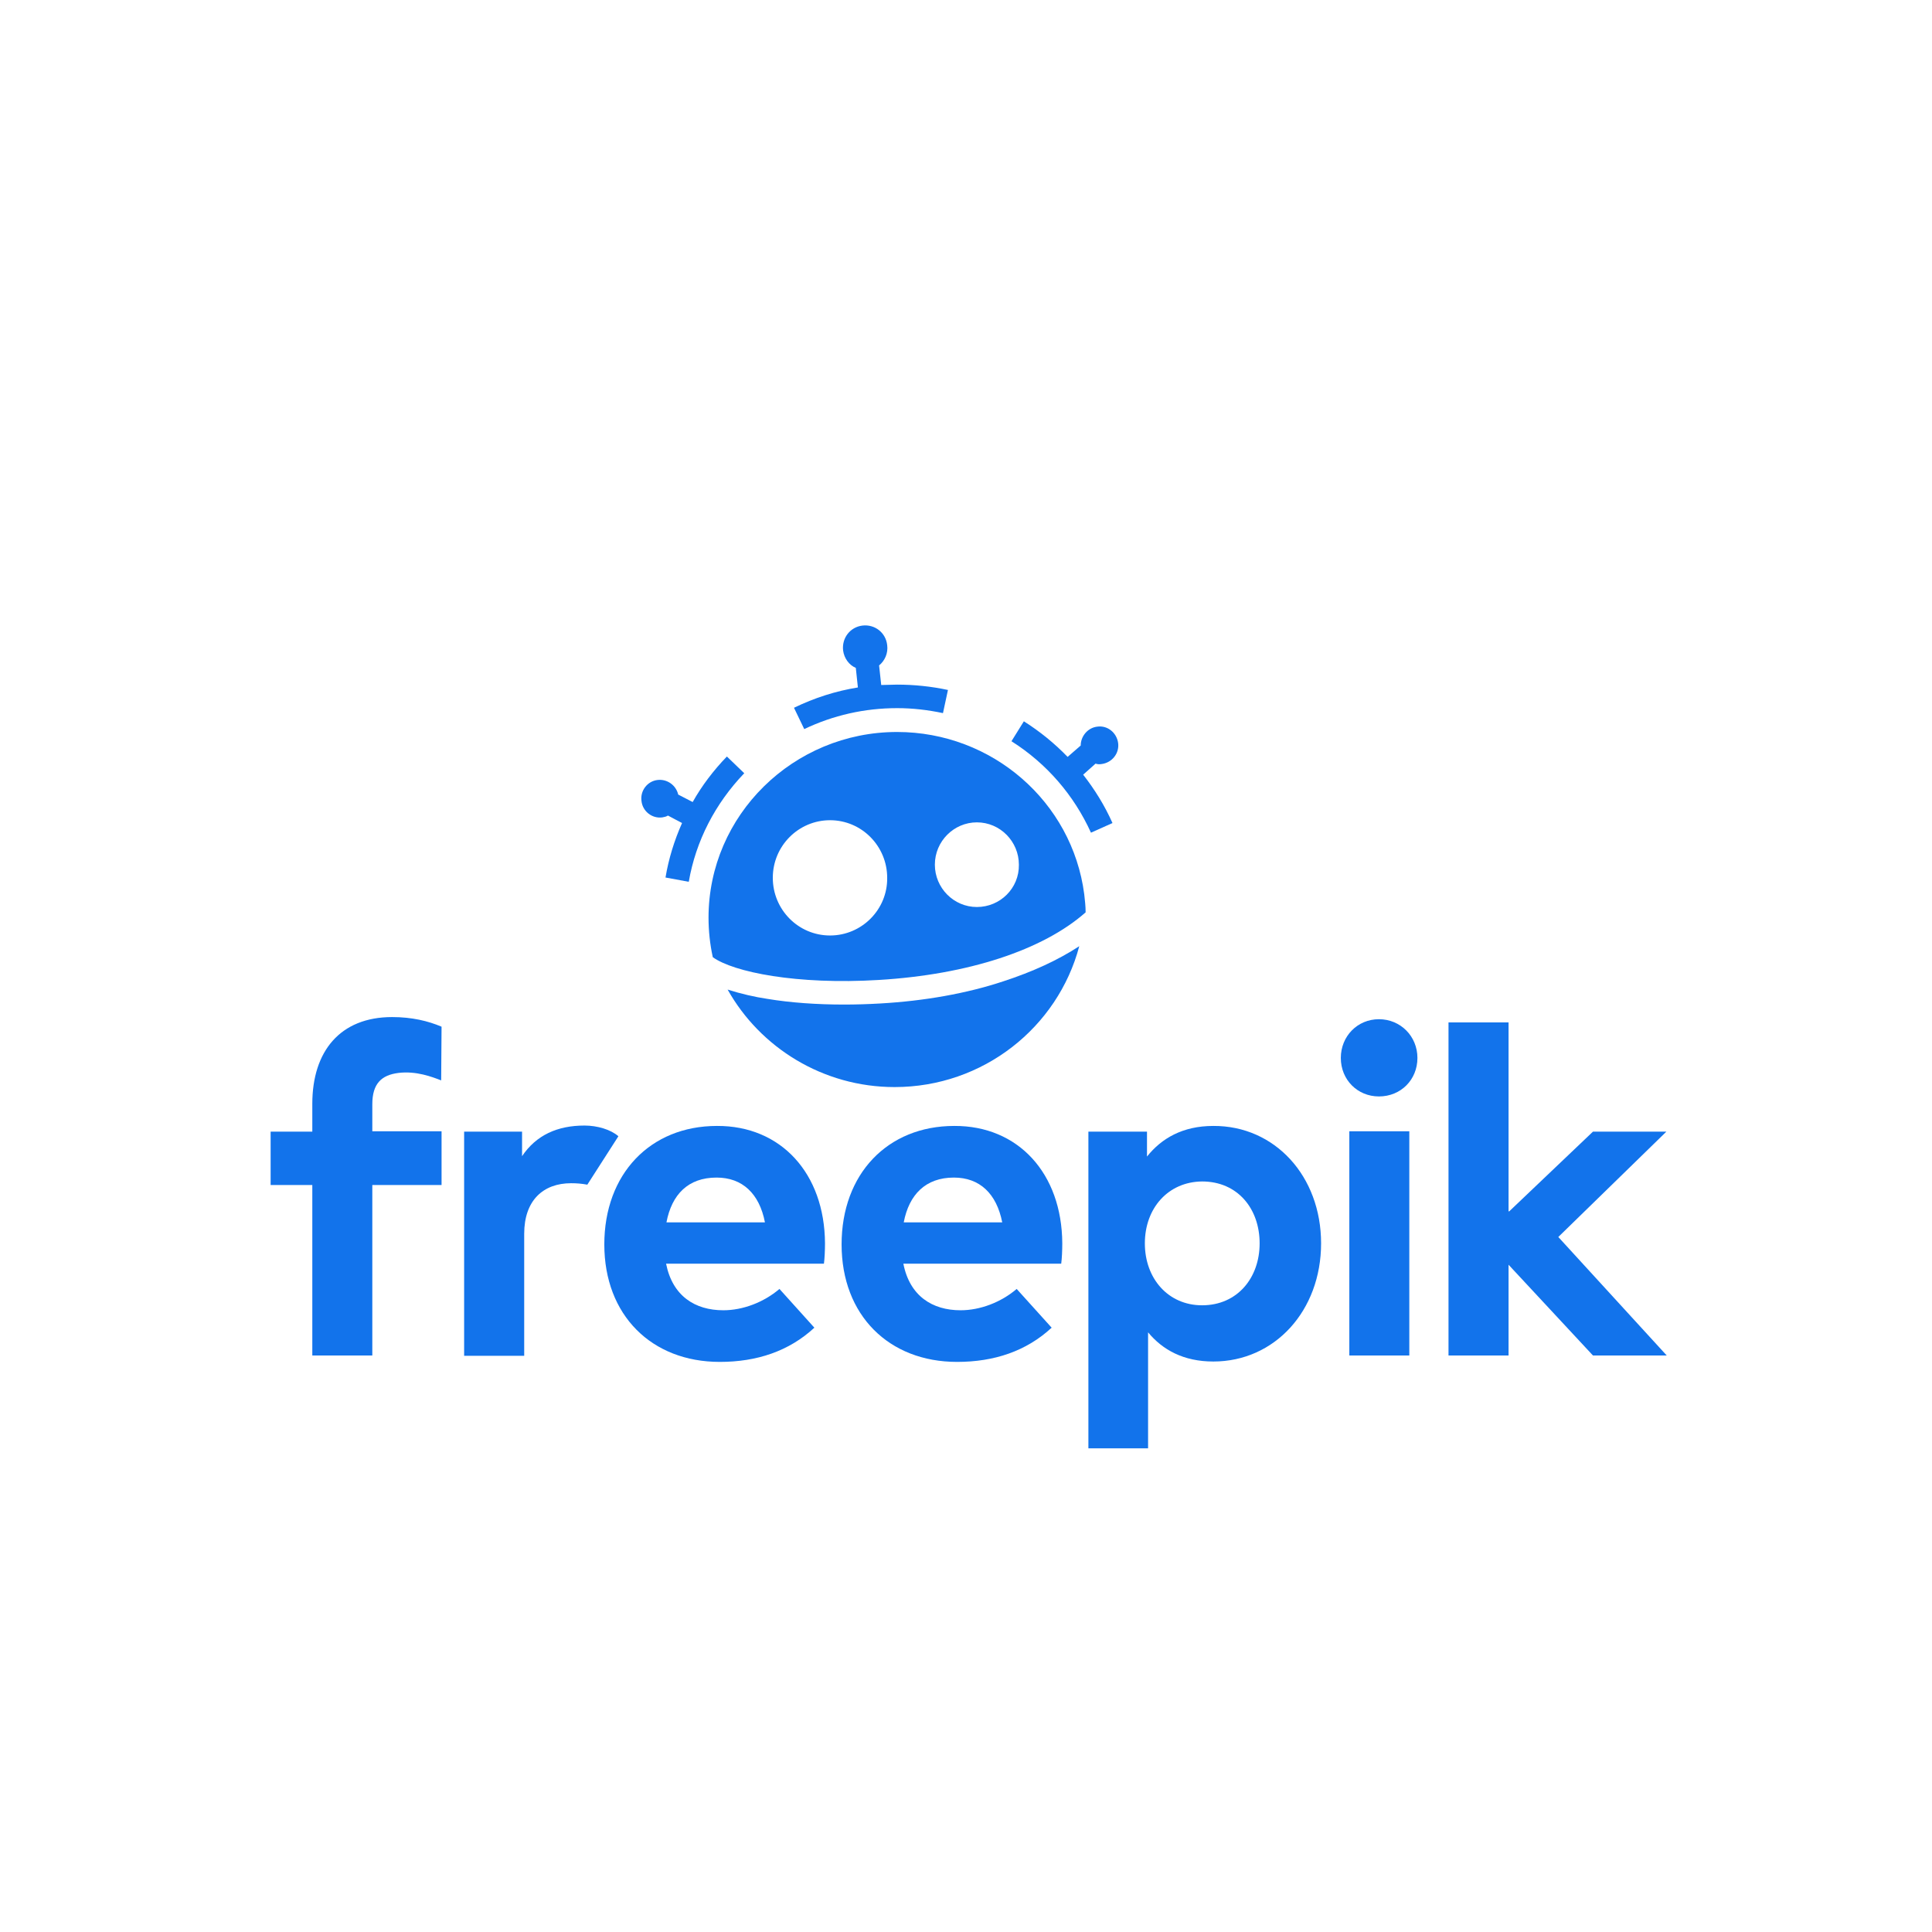 <svg xmlns="http://www.w3.org/2000/svg" xmlns:xlink="http://www.w3.org/1999/xlink" width="160" zoomAndPan="magnify" viewBox="0 0 120 120" height="160" preserveAspectRatio="xMidYMid meet" version="1.2"><defs><clipPath id="656b32bd58"><path d="M 16.418 63 L 28 63 L 28 85 L 16.418 85 Z M 16.418 63 "/></clipPath><clipPath id="0f5564e133"><path d="M 89 63 L 103.523 63 L 103.523 85 L 89 85 Z M 89 63 "/></clipPath><clipPath id="c07935e20d"><path d="M 39.832 46 L 47 46 L 47 55 L 39.832 55 Z M 39.832 46 "/></clipPath></defs><g id="2c33a2a334"><rect x="0" width="120" y="0" height="120" style="fill:#ffffff;fill-opacity:1;stroke:none;"/><rect x="0" width="120" y="0" height="120" style="fill:#ffffff;fill-opacity:1;stroke:none;"/><g clip-rule="nonzero" clip-path="url(#656b32bd58)"><path style=" stroke:none;fill-rule:nonzero;fill:#1273eb;fill-opacity:1;" d="M 27.402 67.105 C 26.832 66.883 25.848 66.508 24.75 66.641 C 23.695 66.773 23.125 67.305 23.125 68.586 L 23.125 70.266 L 27.426 70.266 L 27.426 73.602 L 23.125 73.602 L 23.125 84.191 L 19.398 84.191 L 19.398 73.602 L 16.809 73.602 L 16.809 70.289 L 19.398 70.289 L 19.398 68.562 C 19.398 65.293 21.129 63.172 24.355 63.172 C 25.582 63.172 26.59 63.414 27.426 63.77 Z M 27.402 67.105 "/></g><path style=" stroke:none;fill-rule:nonzero;fill:#1273eb;fill-opacity:1;" d="M 36.48 73.582 C 36.133 73.516 35.801 73.492 35.473 73.492 C 33.742 73.492 32.559 74.555 32.559 76.633 L 32.559 84.211 L 28.828 84.211 L 28.828 70.289 L 32.426 70.289 L 32.426 71.812 C 33.301 70.508 34.617 69.91 36.305 69.91 C 37.098 69.91 37.93 70.156 38.41 70.574 Z M 36.48 73.582 "/><path style=" stroke:none;fill-rule:nonzero;fill:#1273eb;fill-opacity:1;" d="M 51.242 77.227 C 51.242 77.648 51.219 78.18 51.176 78.488 L 41.371 78.488 C 41.77 80.5 43.172 81.383 44.926 81.383 C 46.133 81.383 47.426 80.898 48.414 80.059 L 50.582 82.465 C 49.004 83.926 47.008 84.59 44.707 84.59 C 40.473 84.59 37.535 81.691 37.535 77.293 C 37.535 72.918 40.387 69.934 44.531 69.934 C 48.5 69.914 51.219 72.875 51.242 77.227 Z M 41.395 75.922 L 47.512 75.922 C 47.164 74.133 46.109 73.141 44.508 73.141 C 42.734 73.141 41.723 74.199 41.395 75.922 Z M 41.395 75.922 "/><path style=" stroke:none;fill-rule:nonzero;fill:#1273eb;fill-opacity:1;" d="M 65.98 77.227 C 65.98 77.648 65.957 78.18 65.914 78.488 L 56.109 78.488 C 56.504 80.5 57.91 81.383 59.664 81.383 C 60.867 81.383 62.164 80.898 63.148 80.059 L 65.32 82.465 C 63.742 83.926 61.746 84.59 59.445 84.59 C 55.211 84.59 52.273 81.691 52.273 77.293 C 52.273 72.918 55.125 69.934 59.27 69.934 C 63.238 69.914 65.957 72.875 65.98 77.227 Z M 56.133 75.922 L 62.25 75.922 C 61.898 74.133 60.848 73.141 59.246 73.141 C 57.492 73.141 56.461 74.199 56.133 75.922 Z M 56.133 75.922 "/><path style=" stroke:none;fill-rule:nonzero;fill:#1273eb;fill-opacity:1;" d="M 82.055 77.227 C 82.055 81.406 79.18 84.566 75.363 84.566 C 73.5 84.566 72.207 83.836 71.309 82.754 L 71.309 89.957 L 67.602 89.957 L 67.602 70.289 L 71.242 70.289 L 71.242 71.836 C 72.141 70.707 73.457 69.934 75.363 69.934 C 79.18 69.914 82.055 73.051 82.055 77.227 Z M 71.109 77.227 C 71.109 79.414 72.559 81.074 74.664 81.074 C 76.855 81.074 78.238 79.371 78.238 77.227 C 78.238 75.082 76.879 73.383 74.664 73.383 C 72.559 73.402 71.109 75.039 71.109 77.227 Z M 71.109 77.227 "/><path style=" stroke:none;fill-rule:nonzero;fill:#1273eb;fill-opacity:1;" d="M 88.039 65.711 C 88.039 67.062 87.012 68.102 85.648 68.102 C 84.312 68.102 83.281 67.062 83.281 65.711 C 83.281 64.363 84.312 63.305 85.648 63.305 C 86.988 63.305 88.039 64.363 88.039 65.711 Z M 87.535 84.191 L 83.809 84.191 L 83.809 70.266 L 87.535 70.266 Z M 87.535 84.191 "/><g clip-rule="nonzero" clip-path="url(#0f5564e133)"><path style=" stroke:none;fill-rule:nonzero;fill:#1273eb;fill-opacity:1;" d="M 93.742 75.238 L 98.941 70.289 L 103.5 70.289 L 96.789 76.832 L 103.523 84.191 L 98.941 84.191 L 93.699 78.555 L 93.699 84.191 L 89.969 84.191 L 89.969 63.504 L 93.699 63.504 L 93.699 75.238 Z M 93.742 75.238 "/></g><g clip-rule="nonzero" clip-path="url(#c07935e20d)"><path style=" stroke:none;fill-rule:nonzero;fill:#1273eb;fill-opacity:1;" d="M 45.148 46.988 C 44.316 47.852 43.594 48.801 43.023 49.816 L 42.125 49.352 C 41.992 48.777 41.445 48.379 40.852 48.445 C 40.215 48.512 39.754 49.109 39.844 49.75 C 39.91 50.391 40.5 50.855 41.137 50.77 C 41.27 50.746 41.379 50.723 41.488 50.656 L 42.363 51.121 C 41.883 52.203 41.531 53.332 41.336 54.504 L 42.781 54.77 C 43.219 52.227 44.426 49.906 46.227 48.027 Z M 45.148 46.988 "/></g><path style=" stroke:none;fill-rule:nonzero;fill:#1273eb;fill-opacity:1;" d="M 55.719 42.523 C 55.391 42.523 55.062 42.547 54.734 42.547 L 54.602 41.332 C 54.953 41.043 55.172 40.578 55.105 40.07 C 55.02 39.297 54.34 38.766 53.57 38.855 C 52.805 38.945 52.277 39.629 52.367 40.402 C 52.43 40.887 52.738 41.309 53.156 41.484 L 53.285 42.699 C 51.906 42.922 50.59 43.344 49.316 43.961 L 49.953 45.285 C 51.75 44.426 53.703 43.984 55.723 43.984 C 56.688 43.984 57.629 44.094 58.57 44.293 L 58.879 42.855 C 57.848 42.633 56.773 42.523 55.719 42.523 Z M 55.719 42.523 "/><path style=" stroke:none;fill-rule:nonzero;fill:#1273eb;fill-opacity:1;" d="M 68.441 47.453 C 69.074 47.363 69.535 46.789 69.449 46.148 C 69.359 45.508 68.789 45.043 68.156 45.133 C 67.562 45.199 67.125 45.73 67.125 46.305 L 66.312 47.012 C 65.5 46.172 64.602 45.441 63.594 44.801 L 62.824 46.039 C 65.02 47.43 66.707 49.398 67.762 51.719 L 69.098 51.121 C 68.617 50.039 68 49.043 67.277 48.117 L 68.047 47.43 C 68.176 47.477 68.309 47.477 68.441 47.453 Z M 68.441 47.453 "/><path style=" stroke:none;fill-rule:nonzero;fill:#1273eb;fill-opacity:1;" d="M 54.668 62.328 C 53.922 62.371 53.176 62.395 52.43 62.395 C 50.742 62.395 49.098 62.281 47.648 62.039 C 46.906 61.93 46.027 61.73 45.195 61.465 C 47.211 65.066 51.117 67.52 55.566 67.52 C 61.07 67.52 65.699 63.809 67.035 58.77 C 65.723 59.629 64.141 60.359 62.301 60.957 C 60.039 61.707 57.41 62.172 54.668 62.328 Z M 54.668 62.328 "/><path style=" stroke:none;fill-rule:nonzero;fill:#1273eb;fill-opacity:1;" d="M 55.719 45.465 C 49.273 45.465 44.008 50.637 44.008 57 C 44.008 57.816 44.098 58.656 44.273 59.453 C 45.566 60.383 49.492 61.176 54.582 60.867 C 60.129 60.535 64.777 59.012 67.43 56.668 C 67.43 56.293 67.387 55.918 67.344 55.543 C 66.598 49.797 61.621 45.465 55.719 45.465 Z M 51.555 58.105 C 49.578 58.105 48 56.492 48 54.523 C 48 52.535 49.602 50.945 51.555 50.945 C 53.527 50.945 55.105 52.559 55.105 54.523 C 55.129 56.492 53.527 58.105 51.555 58.105 Z M 60.676 56.336 C 59.23 56.336 58.066 55.145 58.066 53.707 C 58.066 52.25 59.25 51.078 60.676 51.078 C 62.125 51.078 63.285 52.27 63.285 53.707 C 63.309 55.168 62.125 56.336 60.676 56.336 Z M 60.676 56.336 "/></g></svg>